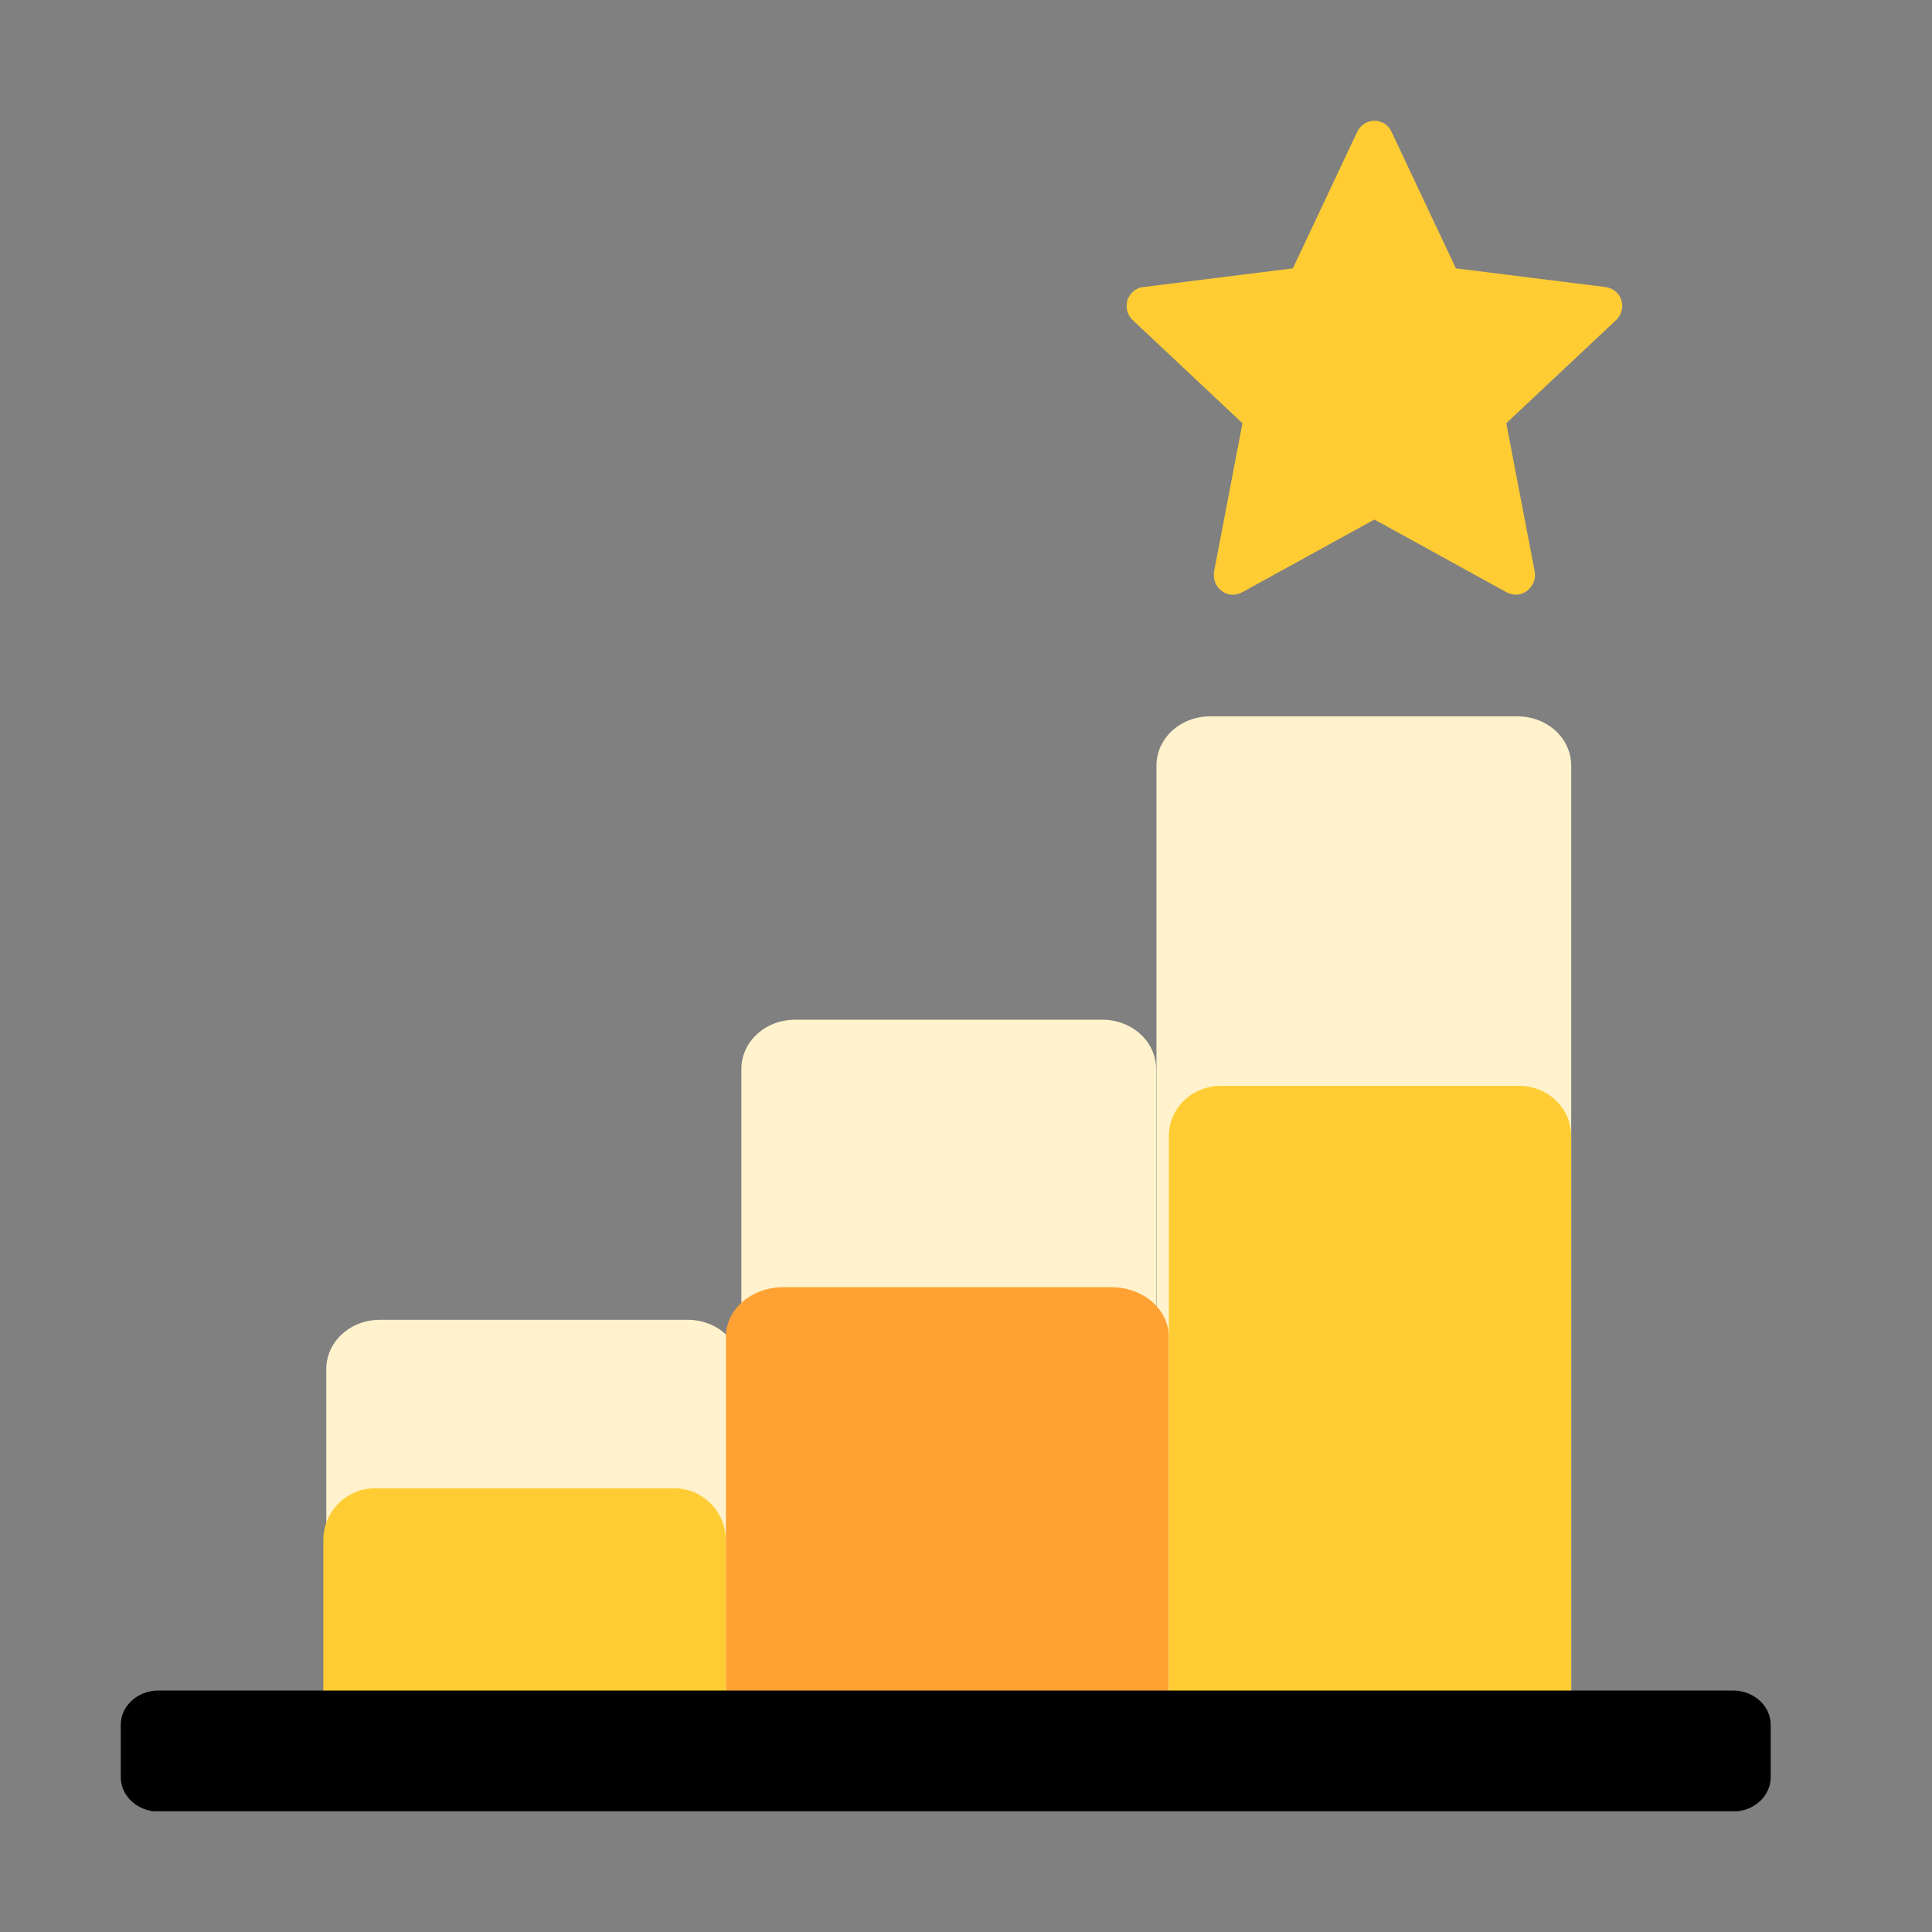 <svg width="64" height="64" viewBox="0 0 64 64" fill="none" xmlns="http://www.w3.org/2000/svg">
<rect x="0" y="0" width="64" height="64" fill="#808080" stroke="none"/>
<g clip-path="url(#clip0_10703_61802)">
<path d="M12.588 43.72H22.778C23.768 43.72 24.558 44.45 24.558 45.35V57.25H10.809V45.35C10.809 44.45 11.598 43.72 12.588 43.72Z" fill="#FFF2CC"/>
<path d="M26.328 33.78H36.518C37.508 33.78 38.298 34.51 38.298 35.41V57.25H24.559V35.41C24.559 34.51 25.349 33.78 26.338 33.78H26.328Z" fill="#FFF2CC"/>
<path d="M40.078 23.73H50.268C51.258 23.73 52.048 24.46 52.048 25.36V57.25H38.309V25.36C38.309 24.46 39.099 23.73 40.089 23.73H40.078Z" fill="#FFF2CC"/>
<path d="M12.431 49.3H22.32C23.28 49.3 24.04 50.07 24.04 51.02V57.3H10.711V51.02C10.711 50.07 11.481 49.3 12.431 49.3Z" fill="#FFCD33"/>
<path d="M25.927 42.64H36.816C37.866 42.64 38.716 43.37 38.716 44.28V57.31H24.047V44.28C24.047 43.37 24.897 42.64 25.947 42.64H25.937H25.927Z" fill="#FFA233"/>
<path d="M40.419 35.97H50.318C51.278 35.97 52.048 36.71 52.048 37.64V57.3H38.719V37.64C38.719 36.71 39.489 35.97 40.449 35.97H40.439H40.419Z" fill="#FFCD33"/>
<path d="M50.218 19.7C50.118 19.7 49.998 19.67 49.908 19.62L45.528 17.21L41.148 19.62C41.049 19.67 40.949 19.7 40.839 19.7C40.709 19.7 40.569 19.66 40.469 19.57C40.269 19.43 40.179 19.18 40.219 18.93L41.158 14.02L37.519 10.6C37.339 10.43 37.279 10.18 37.349 9.94C37.429 9.71 37.629 9.53 37.869 9.51L42.828 8.89L44.958 4.37C45.058 4.15 45.288 4 45.528 4C45.768 4 45.998 4.14 46.098 4.37L48.228 8.89L53.188 9.51C53.428 9.54 53.638 9.71 53.708 9.94C53.788 10.17 53.708 10.44 53.538 10.6L49.898 14.02L50.838 18.93C50.888 19.17 50.788 19.41 50.588 19.57C50.478 19.65 50.348 19.7 50.218 19.7Z" fill="#FFCD33"/>
<path d="M57.407 56H5.25C4.56 56 4 56.51 4 57.14V58.87C4 59.5 4.56 60.01 5.25 60.01H57.407C58.097 60.01 58.657 59.5 58.657 58.87V57.14C58.657 56.51 58.097 56 57.407 56Z" fill="black"/>
</g>
<defs>
<clipPath id="clip0_10703_61802">
<rect width="54.667" height="56" fill="white" transform="translate(4 4)"/>
</clipPath>
</defs>
</svg>
